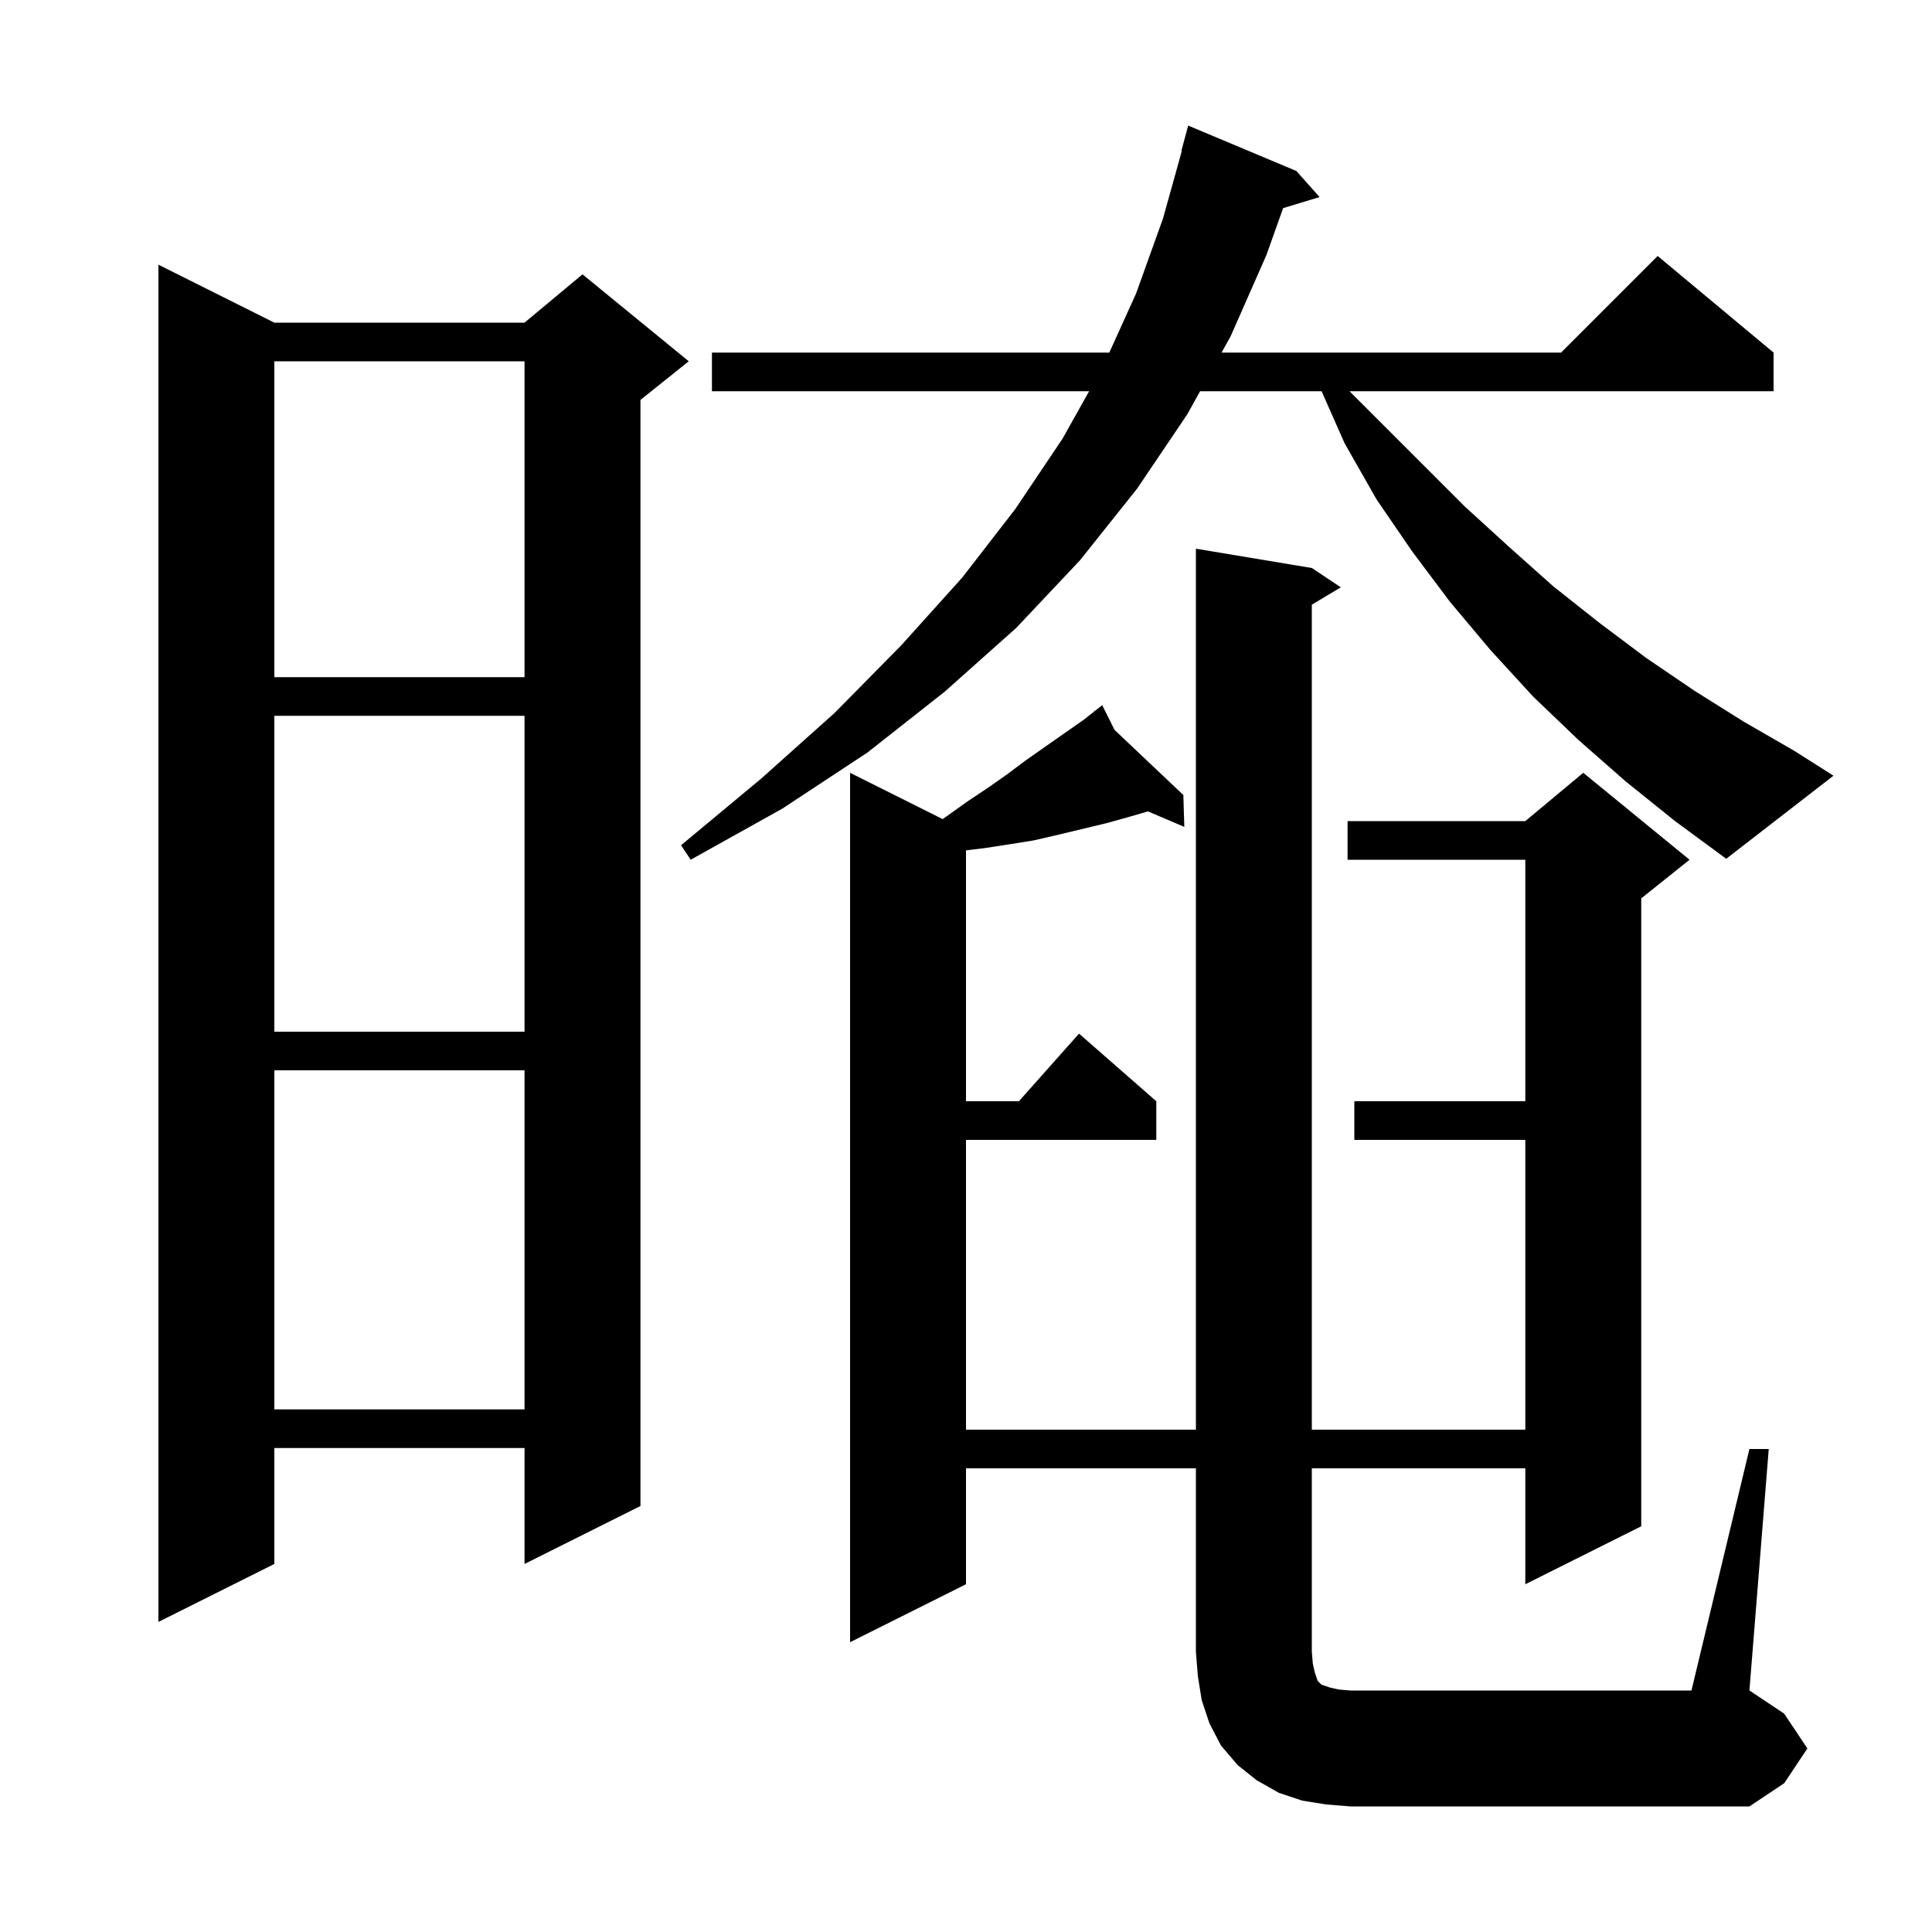 <svg xmlns="http://www.w3.org/2000/svg" xmlns:xlink="http://www.w3.org/1999/xlink" version="1.1" baseProfile="full" viewBox="0 0 200 200" width="200" height="200"><g fill="currentColor"><path d="M 181.1 150.0 L 183.1 150.0 L 181.1 175.0 L 184.7 177.4 L 187.1 181.0 L 184.7 184.6 L 181.1 187.0 L 139.8 187.0 L 137.3 186.8 L 134.8 186.4 L 132.4 185.6 L 130.1 184.3 L 128.1 182.7 L 126.4 180.7 L 125.2 178.4 L 124.4 176.0 L 124.0 173.5 L 123.8 171.0 L 123.8 152.0 L 100.0 152.0 L 100.0 164.0 L 88.0 170.0 L 88.0 80.0 L 97.588 84.794 L 100.1 83.0 L 102.2 81.6 L 104.2 80.2 L 106.2 78.7 L 112.2 74.5 L 113.287 73.642 L 113.2 73.5 L 113.321 73.615 L 114.1 73.0 L 115.383 75.565 L 122.5 82.3 L 122.6 85.6 L 118.833 83.994 L 117.1 84.5 L 114.6 85.2 L 109.6 86.4 L 107.0 87.0 L 104.5 87.4 L 101.9 87.8 L 100.0 88.028 L 100.0 114.0 L 105.478 114.0 L 111.7 107.0 L 119.7 114.0 L 119.7 118.0 L 100.0 118.0 L 100.0 148.0 L 123.8 148.0 L 123.8 56.8 L 135.8 58.8 L 138.8 60.8 L 135.8 62.6 L 135.8 148.0 L 157.9 148.0 L 157.9 118.0 L 140.2 118.0 L 140.2 114.0 L 157.9 114.0 L 157.9 89.0 L 139.5 89.0 L 139.5 85.0 L 157.9 85.0 L 163.9 80.0 L 174.9 89.0 L 169.9 93.0 L 169.9 158.0 L 157.9 164.0 L 157.9 152.0 L 135.8 152.0 L 135.8 171.0 L 135.9 172.2 L 136.1 173.1 L 136.4 174.0 L 136.8 174.4 L 137.7 174.7 L 138.6 174.9 L 139.8 175.0 L 175.1 175.0 Z M 28.4 33.4 L 54.3 33.4 L 60.3 28.4 L 71.3 37.4 L 66.3 41.4 L 66.3 155.9 L 54.3 161.9 L 54.3 149.9 L 28.4 149.9 L 28.4 161.9 L 16.4 167.9 L 16.4 27.4 Z M 28.4 110.8 L 28.4 145.9 L 54.3 145.9 L 54.3 110.8 Z M 28.4 74.1 L 28.4 106.8 L 54.3 106.8 L 54.3 74.1 Z M 168.3 80.9 L 163.4 76.6 L 158.7 72.1 L 154.3 67.3 L 150.1 62.3 L 146.2 57.1 L 142.5 51.7 L 139.2 45.9 L 136.81 40.5 L 124.233 40.5 L 122.9 42.9 L 117.7 50.6 L 111.8 58.0 L 105.2 65.0 L 97.8 71.6 L 89.8 77.9 L 81.0 83.7 L 71.5 89.0 L 70.5 87.5 L 78.8 80.6 L 86.4 73.8 L 93.3 66.8 L 99.6 59.8 L 105.1 52.7 L 110.0 45.4 L 112.744 40.5 L 73.7 40.5 L 73.7 36.5 L 114.835 36.5 L 117.6 30.4 L 120.4 22.6 L 122.347 15.608 L 122.3 15.6 L 123.0 13.0 L 134.2 17.7 L 136.6 20.4 L 132.83 21.544 L 131.1 26.4 L 127.4 34.8 L 126.456 36.5 L 161.6 36.5 L 171.6 26.5 L 183.6 36.5 L 183.6 40.5 L 139.7 40.5 L 151.6 52.4 L 156.2 56.6 L 160.8 60.7 L 165.6 64.5 L 170.4 68.1 L 175.4 71.5 L 180.5 74.7 L 185.7 77.7 L 189.8 80.3 L 178.7 88.9 L 173.4 85.0 Z M 28.4 37.4 L 28.4 70.1 L 54.3 70.1 L 54.3 37.4 Z "/></g></svg>